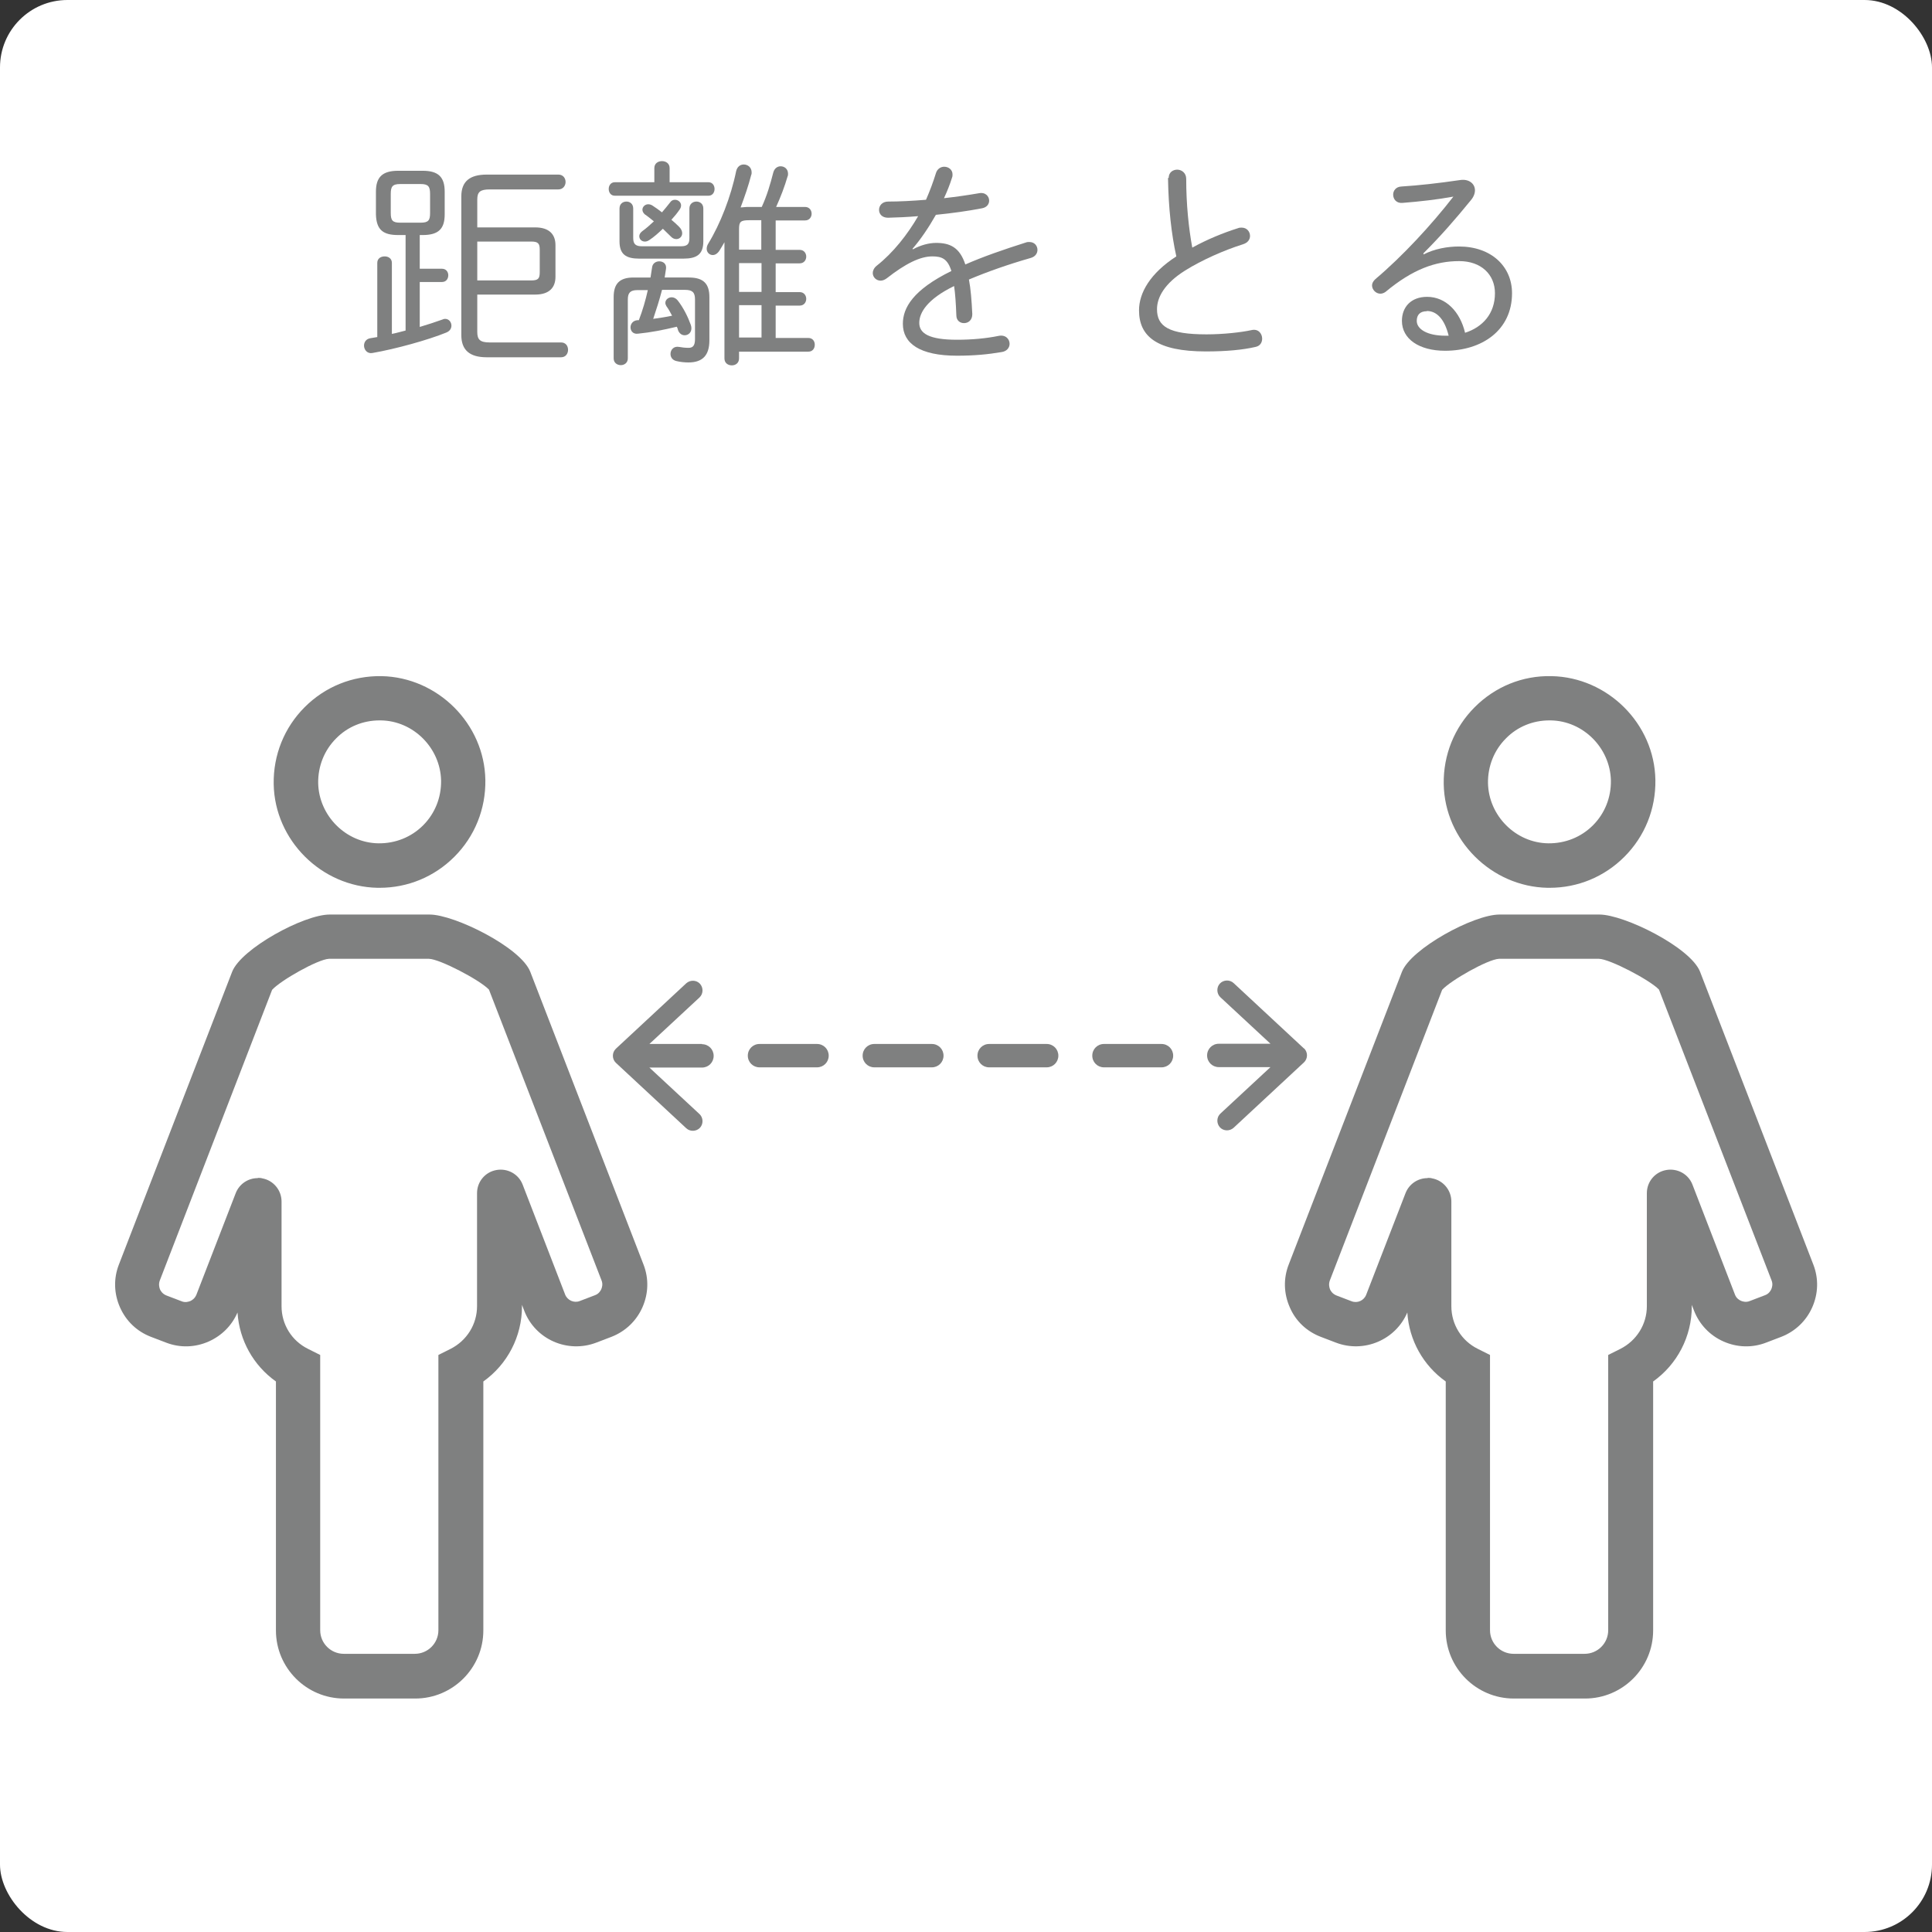 <?xml version="1.0" encoding="UTF-8"?>
<svg id="_レイヤー_2" data-name="レイヤー 2" xmlns="http://www.w3.org/2000/svg" viewBox="0 0 85.98 85.98">
  <rect x="0" y="0" width="85.98" height="85.98" fill="#333333" stroke="none"/>
  <defs>
    <style>
      .cls-1 {
        fill: #fff;
      }

      .cls-2 {
        fill: #7f8080;
      }
    </style>
  </defs>
  <g id="_レイヤー_1-2" data-name="レイヤー 1">
    <g>
      <rect class="cls-1" y="0" width="85.98" height="85.98" rx="3" ry="3"/>
      <g>
        <path class="cls-2" d="M41.47,46.46h-2.56c-.29,0-.52.23-.52.52s.23.52.52.52h2.56c.29,0,.52-.23.52-.52s-.23-.52-.52-.52Z"/>
        <path class="cls-2" d="M36.36,46.46h-2.56c-.29,0-.52.23-.52.52s.23.52.52.52h2.56c.29,0,.52-.23.52-.52s-.23-.52-.52-.52Z"/>
        <path class="cls-2" d="M31.24,46.46h-2.34l2.23-2.07c.17-.16.18-.43.02-.61h0c-.16-.17-.43-.18-.61-.02l-3.13,2.91c-.18.17-.18.46,0,.63l3.13,2.91c.17.16.45.15.61-.02h0c.16-.17.15-.45-.02-.61l-2.23-2.07h2.34c.29,0,.52-.23.52-.52s-.23-.52-.52-.52Z"/>
        <path class="cls-2" d="M51.69,46.46h-2.56c-.29,0-.52.23-.52.52s.23.52.52.52h2.56c.29,0,.52-.23.52-.52s-.23-.52-.52-.52Z"/>
        <path class="cls-2" d="M46.58,46.46h-2.56c-.29,0-.52.23-.52.52s.23.52.52.52h2.56c.29,0,.52-.23.52-.52s-.23-.52-.52-.52Z"/>
        <path class="cls-2" d="M58.03,46.66l-3.13-2.91c-.17-.16-.45-.15-.61.02h0c-.16.17-.15.45.02.61l2.23,2.07h-2.3c-.29,0-.52.23-.52.52s.23.52.52.52h2.3l-2.23,2.07c-.17.16-.18.43-.02.61h0c.16.17.43.18.61.02l3.13-2.91c.18-.17.18-.46,0-.63Z"/>
      </g>
      <g>
        <path class="cls-2" d="M16.89,39.51s-.06,0-.09,0c-2.5-.05-4.58-2.12-4.62-4.62-.02-1.29.47-2.51,1.38-3.42.91-.91,2.12-1.4,3.42-1.38,2.5.05,4.58,2.12,4.62,4.62.02,1.29-.47,2.51-1.38,3.42-.89.89-2.07,1.38-3.33,1.38ZM16.89,32.06c-.73,0-1.42.28-1.93.8-.53.53-.81,1.24-.8,1.99.03,1.45,1.23,2.66,2.68,2.68h0c.75.01,1.46-.27,1.99-.8.53-.53.81-1.24.8-1.99-.03-1.45-1.23-2.66-2.68-2.68-.02,0-.04,0-.05,0Z"/>
        <path class="cls-2" d="M18.47,75.59h-3.16c-1.67,0-3.03-1.36-3.03-3.03v-11.08c-1-.71-1.63-1.83-1.71-3.07-.25.58-.7,1.03-1.28,1.29-.61.27-1.28.29-1.9.05l-.68-.26c-.62-.24-1.1-.7-1.37-1.31-.27-.61-.29-1.28-.05-1.9l5.04-13.03c.4-1.03,3.19-2.55,4.34-2.55h4.45c1.1,0,4.06,1.46,4.48,2.55l5.04,13.03c.24.62.22,1.29-.05,1.9-.27.61-.76,1.07-1.37,1.31l-.68.26c-1.28.49-2.72-.14-3.21-1.42l-.1-.26v.07c0,1.34-.65,2.58-1.72,3.34v11.08c0,1.67-1.36,3.03-3.03,3.03ZM11.48,52.42c.06,0,.13,0,.19.02.5.09.86.53.86,1.03v4.66c0,.81.45,1.54,1.18,1.9l.54.27v12.25c0,.58.47,1.05,1.05,1.05h3.16c.58,0,1.05-.47,1.05-1.05v-12.25l.54-.27c.73-.37,1.18-1.1,1.18-1.9v-5.03c0-.51.36-.94.86-1.03.5-.09.99.18,1.17.65l1.89,4.89c.1.26.4.39.65.29l.68-.26c.17-.06.25-.2.28-.27.03-.07.08-.22.01-.39l-5.01-12.94c-.41-.43-2.19-1.36-2.67-1.37h-4.45c-.49.02-2.15.96-2.53,1.38l-5,12.94c-.06.17-.02.31.01.39.03.07.11.2.28.27l.68.26c.17.07.31.02.39-.01.07-.03.2-.11.27-.28l1.75-4.52c.16-.41.55-.67.98-.67Z"/>
      </g>
      <g>
        <path class="cls-2" d="M68.96,39.51s-.06,0-.09,0c-2.5-.05-4.58-2.12-4.62-4.62-.02-1.29.47-2.51,1.38-3.42.91-.91,2.12-1.41,3.42-1.38,2.5.05,4.58,2.12,4.62,4.62.02,1.29-.47,2.51-1.38,3.42-.89.89-2.07,1.38-3.33,1.38ZM68.95,32.06c-.73,0-1.42.28-1.93.8-.53.53-.81,1.24-.8,1.99.03,1.45,1.23,2.66,2.68,2.68h0c.75.01,1.46-.27,1.99-.8.53-.53.81-1.24.8-1.99-.03-1.45-1.23-2.66-2.68-2.68-.02,0-.04,0-.05,0Z"/>
        <path class="cls-2" d="M70.53,75.59h-3.16c-1.67,0-3.03-1.36-3.03-3.03v-11.08c-1-.71-1.63-1.83-1.71-3.07-.52,1.22-1.93,1.82-3.18,1.34l-.68-.26c-.62-.24-1.11-.7-1.37-1.31-.27-.61-.29-1.28-.05-1.9l5.04-13.03c.4-1.03,3.19-2.55,4.34-2.55h4.45c1.1,0,4.06,1.46,4.48,2.55l5.04,13.03c.24.62.22,1.29-.05,1.9-.27.61-.76,1.07-1.37,1.31l-.68.26c-.62.24-1.29.22-1.9-.05-.61-.27-1.07-.76-1.31-1.37l-.1-.26v.07c0,1.34-.65,2.58-1.72,3.34v11.08c0,1.67-1.36,3.03-3.03,3.03ZM63.54,52.42c.06,0,.13,0,.19.02.5.09.86.53.86,1.03v4.66c0,.81.45,1.54,1.18,1.9l.54.27v12.25c0,.58.47,1.05,1.05,1.05h3.16c.58,0,1.05-.47,1.05-1.05v-12.25l.54-.27c.73-.37,1.18-1.1,1.18-1.9v-5.03c0-.51.36-.94.86-1.03.5-.09.99.18,1.17.65l1.89,4.89c.06.17.2.25.27.28.07.03.22.08.39.01l.68-.26c.17-.06.25-.2.28-.27.03-.07.08-.22.01-.39l-5.01-12.94c-.41-.43-2.19-1.36-2.67-1.37h-4.45c-.49.02-2.15.96-2.53,1.38l-5,12.94c-.06.17-.02.31.01.39.03.07.11.2.28.27l.68.26c.26.1.55-.03.65-.29l1.75-4.52c.16-.41.55-.67.98-.67ZM73.88,44.08h0,0Z"/>
      </g>
      <g>
        <path class="cls-2" d="M17.72,10.46c-.66,0-.97-.22-.99-.92v-1.01c0-.64.28-.93.99-.93h1.09c.71,0,.98.29.98.93v1.01c0,.64-.27.92-.98.92h-.13v1.5h.99c.19,0,.28.15.28.29,0,.15-.09.3-.28.3h-.99v2c.34-.1.67-.21,1.01-.33.04-.02.08-.03.12-.03.17,0,.28.15.28.3,0,.12-.06.24-.23.31-.81.33-2.25.73-3.29.91-.23.04-.37-.15-.37-.33,0-.15.09-.3.29-.33.1-.02.2-.03.3-.05v-3.3c0-.2.16-.29.33-.29.16,0,.32.09.32.29v3.16c.21-.04.4-.1.61-.15v-4.25h-.32ZM18.72,9.91c.35,0,.42-.11.42-.43v-.85c0-.33-.08-.44-.42-.44h-.91c-.35,0-.42.12-.42.44v.85c0,.33.08.43.42.43h.91ZM21.24,14.77c0,.34.12.47.55.47h3.18c.21,0,.31.16.31.33,0,.16-.1.33-.31.33h-3.31c-.77,0-1.13-.33-1.13-.99v-6.17c0-.66.37-.97,1.13-.97h3.19c.21,0,.32.16.32.33,0,.16-.11.33-.32.33h-3.06c-.43,0-.55.12-.55.45v1.24h2.58c.62,0,.9.31.9.79v1.41c0,.48-.28.79-.9.79h-2.58v1.66ZM21.24,12.48h2.4c.31,0,.38-.08.38-.37v-1c0-.28-.08-.36-.38-.36h-2.4v1.73Z"/>
        <path class="cls-2" d="M31.53,8.11c.18,0,.27.15.27.3s-.09.3-.27.3h-4.17c-.18,0-.27-.15-.27-.3s.09-.3.27-.3h1.76v-.63c0-.21.17-.31.34-.31s.34.1.34.31v.63h1.75ZM29.46,12.91c-.11.43-.25.86-.39,1.28.28-.04.56-.08.84-.14-.08-.15-.16-.3-.25-.42-.03-.05-.05-.1-.05-.15,0-.14.13-.25.28-.25.09,0,.19.04.27.14.25.32.45.72.58,1.08.02.06.03.11.03.16,0,.2-.15.31-.3.31-.12,0-.24-.07-.3-.24,0-.04-.03-.09-.05-.14-.63.15-1.14.25-1.73.31-.22.03-.33-.13-.33-.28s.1-.3.3-.32h.07c.17-.44.3-.89.4-1.34h-.46c-.32,0-.43.12-.43.42v2.62c0,.2-.16.3-.31.3-.16,0-.32-.1-.32-.3v-2.73c0-.58.25-.87.88-.87h.76c.02-.15.05-.31.07-.45.02-.18.17-.27.32-.27.17,0,.33.11.3.33-.02.13-.04.27-.06.39h1.08c.66,0,.91.29.91.87v1.93c0,.67-.31.98-.93.98-.17,0-.37-.02-.53-.06-.19-.04-.27-.18-.27-.32,0-.18.14-.36.39-.31.09.02.27.04.41.04.19,0,.29-.09.29-.39v-1.77c0-.31-.12-.42-.44-.42h-1.03ZM28.45,11.51c-.59,0-.88-.19-.88-.77v-1.46c0-.21.15-.31.31-.31.15,0,.3.1.3.31v1.32c0,.27.12.36.39.36h1.73c.28,0,.38-.09.38-.36v-1.32c0-.21.16-.31.31-.31.16,0,.31.1.31.31v1.46c0,.58-.29.77-.89.77h-1.95ZM28.72,9.56c-.09-.07-.13-.15-.13-.23,0-.12.11-.24.26-.24.06,0,.13.02.19.06.12.08.27.18.42.3.13-.15.25-.3.36-.44.06-.09.14-.12.22-.12.14,0,.27.11.27.25,0,.06-.02.12-.06.18-.11.16-.24.32-.37.46.12.1.23.2.34.31.1.1.14.2.14.29,0,.15-.12.26-.26.26-.08,0-.16-.03-.23-.1-.11-.11-.24-.23-.37-.36-.21.2-.4.37-.6.5-.07.05-.14.07-.2.07-.15,0-.25-.11-.25-.24,0-.07.04-.15.13-.22.17-.12.35-.28.52-.44-.14-.12-.28-.22-.37-.29ZM32.89,15.95c0,.21-.16.31-.32.31-.17,0-.33-.1-.33-.31v-5.17c-.07.13-.15.25-.22.37-.09.14-.2.2-.3.2-.15,0-.27-.12-.27-.28,0-.07.02-.15.07-.23.53-.86,1.01-2.09,1.24-3.22.05-.21.19-.3.34-.3.18,0,.35.13.35.35,0,.04,0,.08-.02.12-.12.47-.29.96-.47,1.44.1,0,.19-.02.28-.02h.66c.23-.5.38-1.01.51-1.52.05-.2.19-.29.33-.29.17,0,.33.12.33.33,0,.04,0,.08-.02.12-.13.45-.31.92-.51,1.36h1.29c.19,0,.29.15.29.3s-.1.3-.29.3h-1.31v1.31h1.07c.19,0,.29.15.29.3s-.1.3-.29.3h-1.07v1.28h1.07c.19,0,.29.15.29.3s-.1.3-.29.3h-1.07v1.44h1.45c.2,0,.29.15.29.3,0,.16-.09.31-.29.31h-3.08v.33ZM33.88,11.11v-1.31h-.53c-.4,0-.46.07-.46.4v.91h1ZM32.89,12.99h1v-1.28h-1v1.28ZM32.89,15.02h1v-1.44h-1v1.44Z"/>
        <path class="cls-2" d="M40.64,11.09c.33-.18.7-.28,1.02-.28.62,0,1.05.2,1.3.96.77-.34,1.69-.66,2.7-.98.05-.02.1-.02.15-.02.23,0,.36.17.36.35,0,.15-.09.3-.3.36-1.01.29-1.92.61-2.75.96.08.41.12.92.15,1.54,0,.27-.18.4-.37.4-.17,0-.34-.11-.34-.35-.02-.53-.05-.97-.1-1.3-1.19.58-1.55,1.18-1.55,1.64s.42.75,1.68.75c.67,0,1.3-.06,1.84-.17.32-.07.5.14.5.35,0,.17-.12.34-.37.37-.58.1-1.2.16-1.97.16-1.66,0-2.41-.55-2.41-1.42,0-.71.45-1.51,2.16-2.35-.17-.54-.42-.65-.85-.65-.54,0-1.19.32-2.02.97-.09.07-.19.11-.28.11-.2,0-.35-.16-.35-.34,0-.1.05-.22.17-.32.74-.58,1.38-1.4,1.85-2.21-.48.04-.95.06-1.34.07-.27,0-.4-.17-.4-.35,0-.19.14-.37.41-.37.49,0,1.08-.03,1.68-.08.17-.39.32-.79.44-1.18.06-.2.22-.29.37-.29.19,0,.37.13.37.34,0,.05,0,.09-.02.14-.1.32-.22.62-.36.92.54-.06,1.09-.14,1.55-.22.3-.06.46.14.46.33,0,.15-.1.3-.32.34-.62.12-1.34.22-2.05.29-.33.58-.69,1.11-1.04,1.51l.02.03Z"/>
        <path class="cls-2" d="M52.01,7.92c0-.25.19-.37.38-.37s.4.14.4.41c0,1.13.11,2.19.27,3.06.65-.36,1.38-.66,2.05-.87.05-.02.1-.02.15-.02.23,0,.37.18.37.37,0,.15-.09.3-.31.37-.83.26-1.83.7-2.58,1.17-.91.57-1.25,1.19-1.25,1.72,0,.77.53,1.12,2.2,1.12.76,0,1.55-.09,2.01-.19.3-.07.47.16.47.38,0,.17-.09.33-.3.37-.56.13-1.3.2-2.2.2-2.19,0-2.98-.67-2.98-1.83,0-.78.5-1.65,1.66-2.4-.22-.99-.35-2.18-.37-3.49Z"/>
        <path class="cls-2" d="M63.34,11.33c.5-.26,1.08-.36,1.59-.36,1.44,0,2.36.89,2.36,2.08,0,1.65-1.34,2.56-2.98,2.56-1.16,0-1.92-.53-1.92-1.33,0-.62.41-1.07,1.12-1.07.83,0,1.47.66,1.69,1.6.78-.25,1.33-.85,1.33-1.76,0-.83-.61-1.43-1.59-1.43-1.05,0-2.07.36-3.28,1.37-.07.05-.15.08-.23.08-.2,0-.37-.18-.37-.37,0-.09.05-.19.15-.28,1.2-1.01,2.51-2.43,3.47-3.67-.71.13-1.51.22-2.27.28-.27.02-.41-.17-.41-.37,0-.17.12-.35.37-.36.78-.05,1.6-.14,2.63-.29.38-.05.64.17.64.46,0,.14-.06.3-.19.45-.71.87-1.33,1.58-2.11,2.36l.02.03ZM63.5,13.85c-.31,0-.45.17-.45.43,0,.37.47.66,1.27.66h.15c-.19-.77-.55-1.1-.97-1.1Z"/>
      </g>
    </g>
  </g>
</svg>